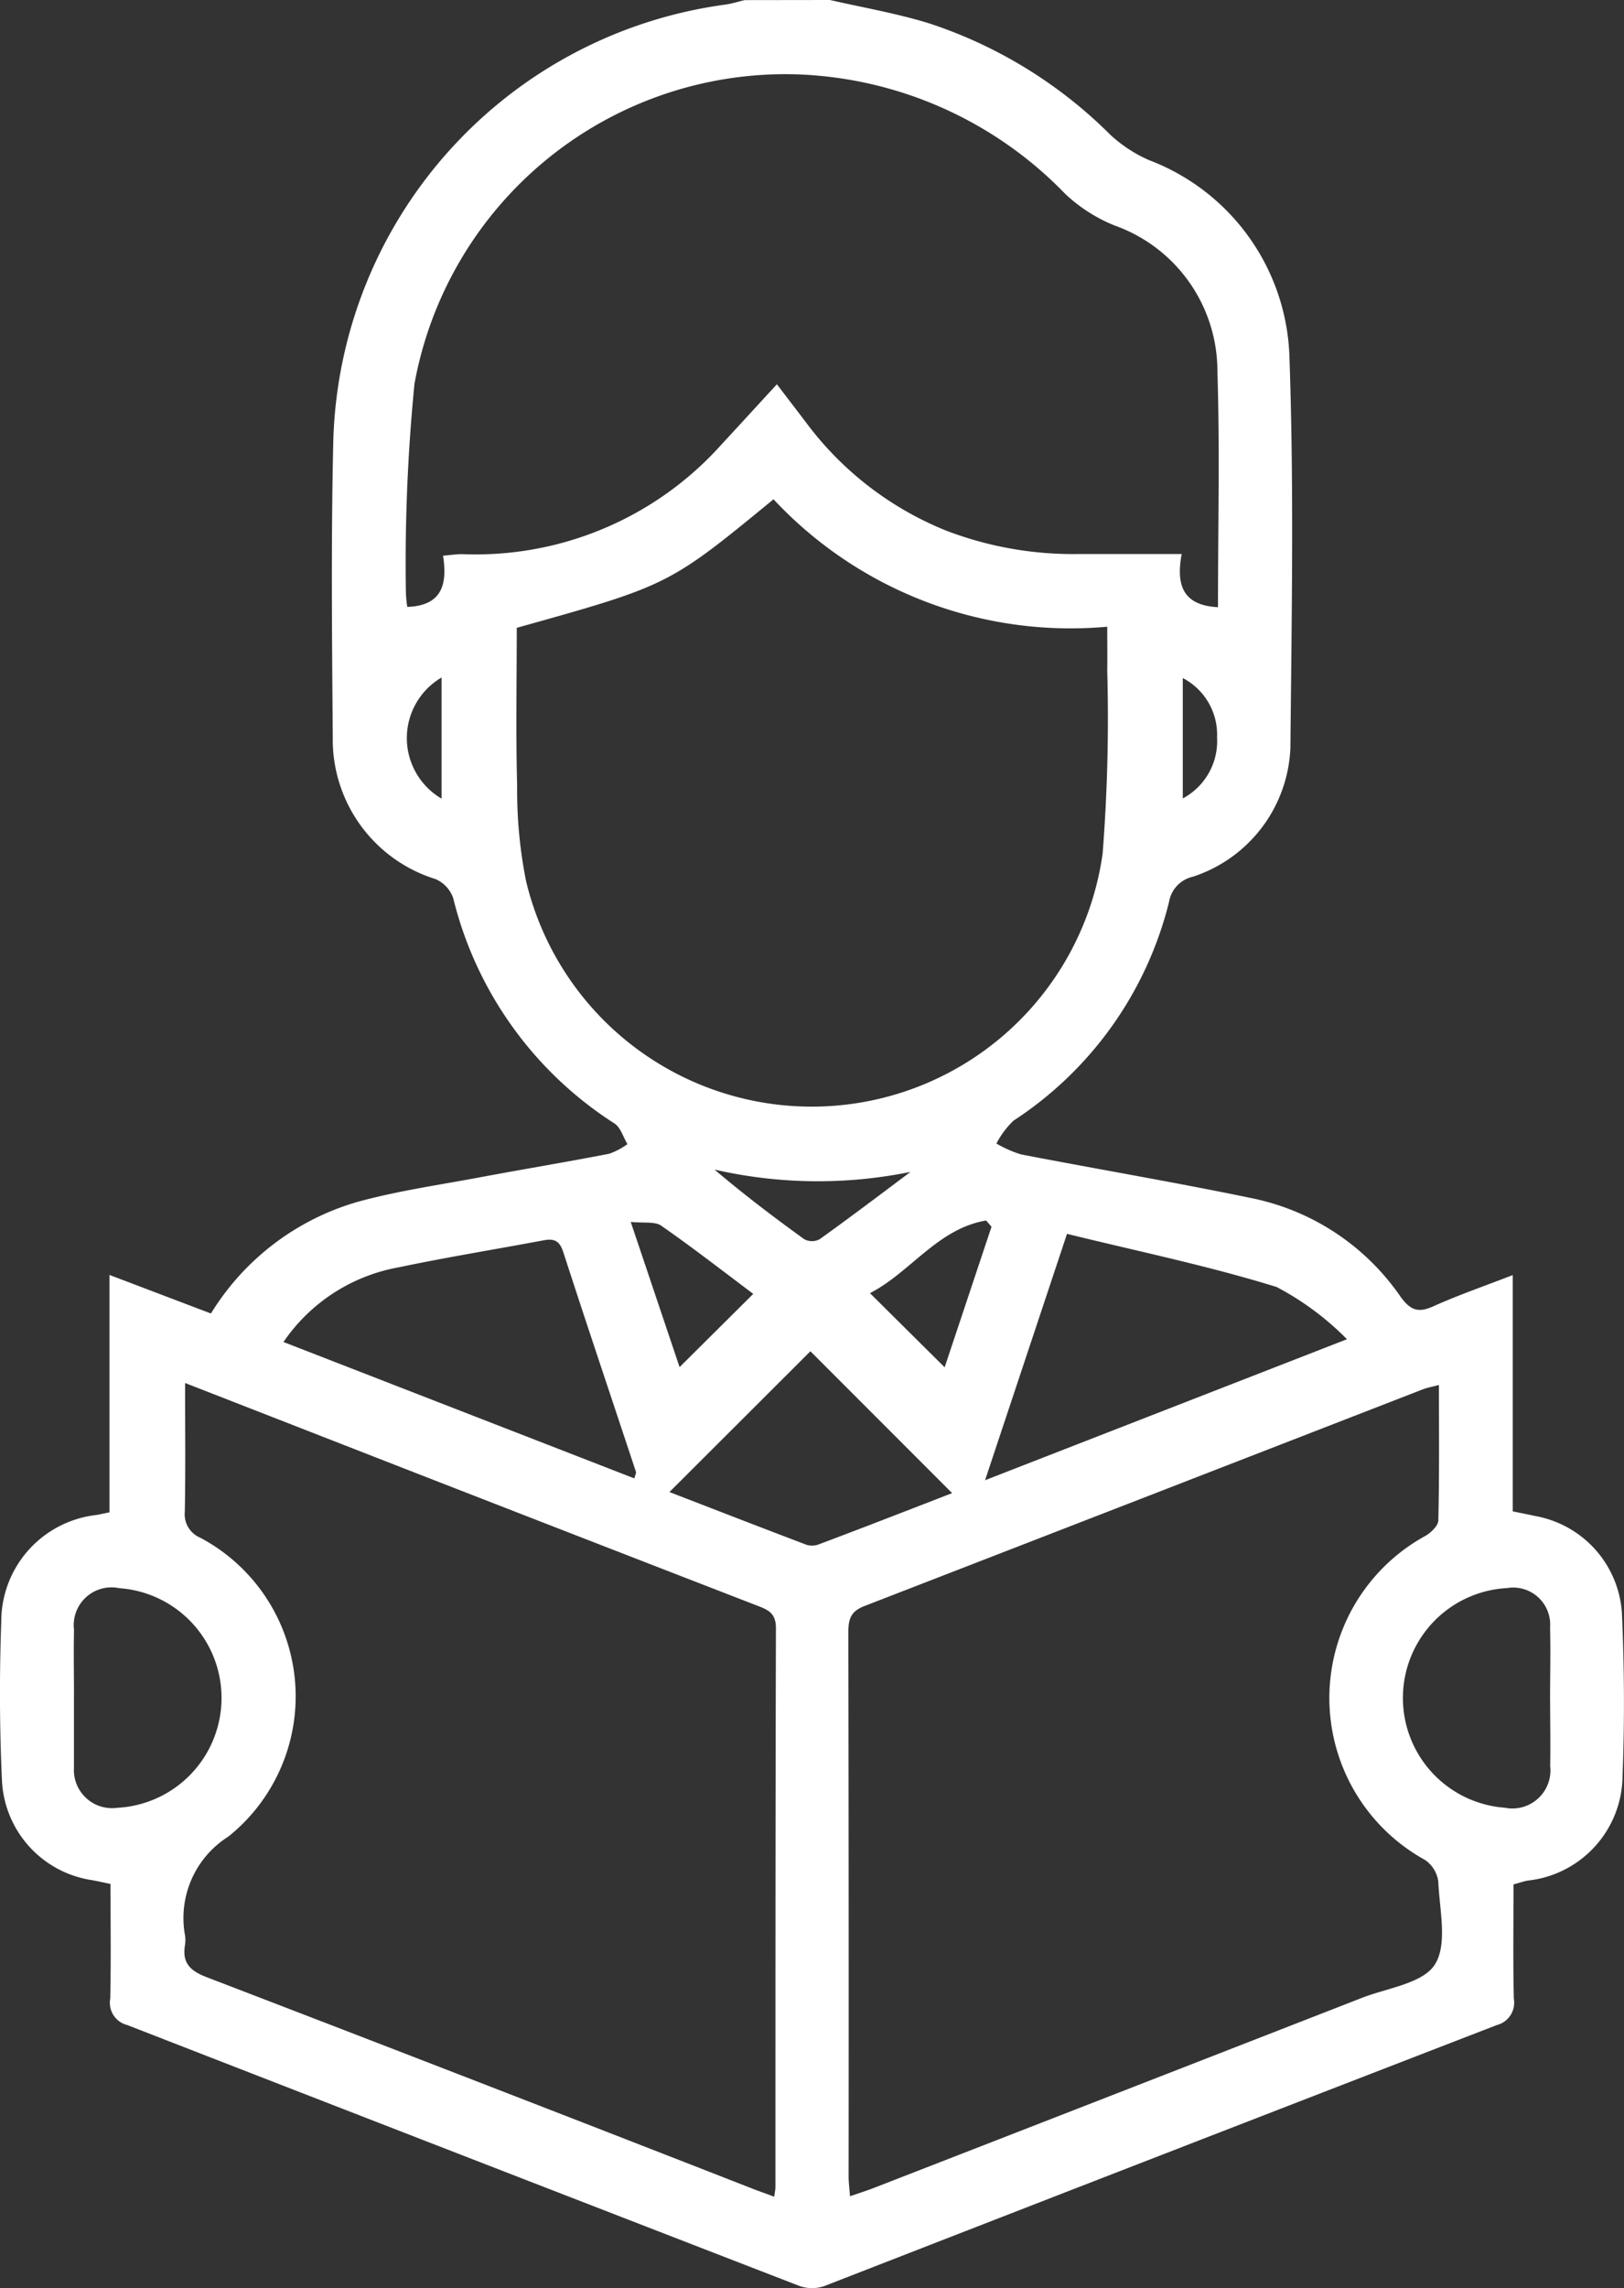 <svg xmlns="http://www.w3.org/2000/svg" width="42.63" height="60.045" viewBox="0 0 42.63 60.045">
  <rect x="0" y="0" width="42.63" height="60.045" fill="#333333" stroke="none"/>
  <g id="组_1160" data-name="组 1160" transform="translate(-554.948 -5047.097)">
    <path id="路径_4200" data-name="路径 4200" d="M385.975,381c.872.2,1.761.351,2.614.616a12.053,12.053,0,0,1,4.752,2.926,3.654,3.654,0,0,0,1.01.66,5.714,5.714,0,0,1,3.687,5.207c.119,3.4.057,6.809.024,10.214a3.714,3.714,0,0,1-2.565,3.385.812.812,0,0,0-.62.657,9.608,9.608,0,0,1-4.084,5.743,2.317,2.317,0,0,0-.448.6,3.069,3.069,0,0,0,.641.284c2.034.393,4.078.737,6.105,1.159a6.252,6.252,0,0,1,3.862,2.576c.254.351.46.434.857.254.656-.295,1.338-.53,2.088-.821v6.2c.246.05.433.088.62.128a2.768,2.768,0,0,1,2.246,2.532c.064,1.425.072,2.857.017,4.282a2.785,2.785,0,0,1-2.489,2.747c-.113.02-.222.06-.373.1,0,1-.015,2,.008,3a.605.605,0,0,1-.446.691q-8.827,3.413-17.647,6.847a1,1,0,0,1-.659,0q-8.827-3.416-17.647-6.848a.6.6,0,0,1-.445-.692c.022-1,.007-1.992.007-3.01-.189-.039-.339-.073-.49-.1a2.778,2.778,0,0,1-2.36-2.616c-.063-1.386-.068-2.779-.018-4.166a2.813,2.813,0,0,1,2.5-2.8c.1-.018.191-.039.341-.07v-6.229l2.663,1.012a6.69,6.69,0,0,1,3.841-2.927c1.052-.29,2.141-.445,3.217-.646,1.133-.213,2.271-.4,3.4-.62a1.82,1.82,0,0,0,.475-.252c-.111-.184-.178-.434-.339-.541a9.785,9.785,0,0,1-4.234-5.913.852.852,0,0,0-.462-.5,3.833,3.833,0,0,1-2.7-3.725c-.02-2.6-.047-5.206.015-7.808a11.886,11.886,0,0,1,10.287-11.415c.172-.023.34-.078.509-.118Zm-16.927,36.292c0,1.195.013,2.288-.008,3.382a.665.665,0,0,0,.407.678,4.714,4.714,0,0,1,.737,7.842,2.526,2.526,0,0,0-1.137,2.6.814.814,0,0,1,0,.234c-.08.457.106.678.552.85q7.194,2.762,14.372,5.567c.173.067.349.126.541.2.017-.131.032-.189.032-.247,0-4.892,0-9.785.013-14.677,0-.4-.216-.481-.5-.59q-4.508-1.746-9.012-3.5Zm32.913.051c-.18.049-.313.072-.436.12q-7.319,2.843-14.64,5.68c-.376.145-.427.356-.427.7q.013,7.132.007,14.264c0,.163.022.327.037.526.259-.09.462-.154.66-.232q6.389-2.484,12.776-4.974c.669-.261,1.6-.378,1.916-.875.339-.534.121-1.439.09-2.179a.818.818,0,0,0-.351-.567,4.851,4.851,0,0,1,.021-8.507c.144-.085.328-.265.331-.4C401.973,419.726,401.961,418.554,401.961,417.343Zm-5.8-20.409c0-2.079.05-4.133-.015-6.184a4.057,4.057,0,0,0-2.7-3.833,4.158,4.158,0,0,1-1.295-.829,10.283,10.283,0,0,0-7.05-3.137,9.9,9.9,0,0,0-10.032,8.121,48,48,0,0,0-.226,5.441,3.051,3.051,0,0,0,.037.413c.927-.032,1.053-.61.939-1.344.209-.017.361-.043.512-.04a8.664,8.664,0,0,0,6.8-2.881c.474-.511.944-1.026,1.451-1.577.322.421.547.714.77,1.008a8.575,8.575,0,0,0,3.668,2.83,9.313,9.313,0,0,0,3.5.616c.875,0,1.749,0,2.688,0C395.06,396.34,395.227,396.886,396.162,396.934Zm-11.67-2.83c-2.747,2.256-2.747,2.256-6.737,3.371,0,1.373-.027,2.759.01,4.145a12.2,12.2,0,0,0,.234,2.5,7.71,7.71,0,0,0,15.135-.723,45.538,45.538,0,0,0,.121-4.8c.006-.364,0-.729,0-1.151A10.668,10.668,0,0,1,384.492,394.1Zm-3.651,25.691c.027-.1.052-.143.043-.171-.638-1.927-1.287-3.851-1.913-5.782-.1-.3-.252-.343-.519-.293-1.267.238-2.541.443-3.8.708a4.652,4.652,0,0,0-3.021,1.959Zm11.358-6.417-2.151,6.465,9.5-3.7a7.486,7.486,0,0,0-1.848-1.371C395.908,414.217,394.059,413.836,392.2,413.378Zm-3.019,6.8-3.717-3.719-3.7,3.694c1.187.459,2.4.93,3.61,1.389a.514.514,0,0,0,.332-.024C386.889,421.073,388.065,420.614,389.181,420.182Zm-23.049,5.347v1.755c0,.039,0,.078,0,.117a1,1,0,0,0,1.135,1.042,2.887,2.887,0,0,0,.056-5.763.991.991,0,0,0-1.189,1.093C366.119,424.359,366.131,424.944,366.131,425.529Zm38.748.059c0-.624.017-1.249,0-1.872a.971.971,0,0,0-1.127-1.039,2.888,2.888,0,0,0-.062,5.764,1,1,0,0,0,1.192-1.1C404.892,426.759,404.88,426.173,404.879,425.588Zm-24.134-12.524,1.284,3.815,1.934-1.922c-.788-.591-1.588-1.213-2.42-1.792C381.376,413.049,381.09,413.1,380.745,413.065Zm8.242,3.82,1.23-3.688-.141-.164c-1.271.212-1.989,1.363-3.05,1.906Zm-.906-5.126a12.159,12.159,0,0,1-5.136-.063c.771.653,1.558,1.251,2.359,1.829a.431.431,0,0,0,.4,0C386.5,412.95,387.29,412.351,388.082,411.758Zm-12.3-12.975a1.841,1.841,0,0,0,0,3.178Zm19.457.011v3.162a1.705,1.705,0,0,0,.9-1.6A1.673,1.673,0,0,0,395.238,398.794Z" transform="translate(190.759 4666.097)" fill="#fff"/>
  </g>
</svg>
